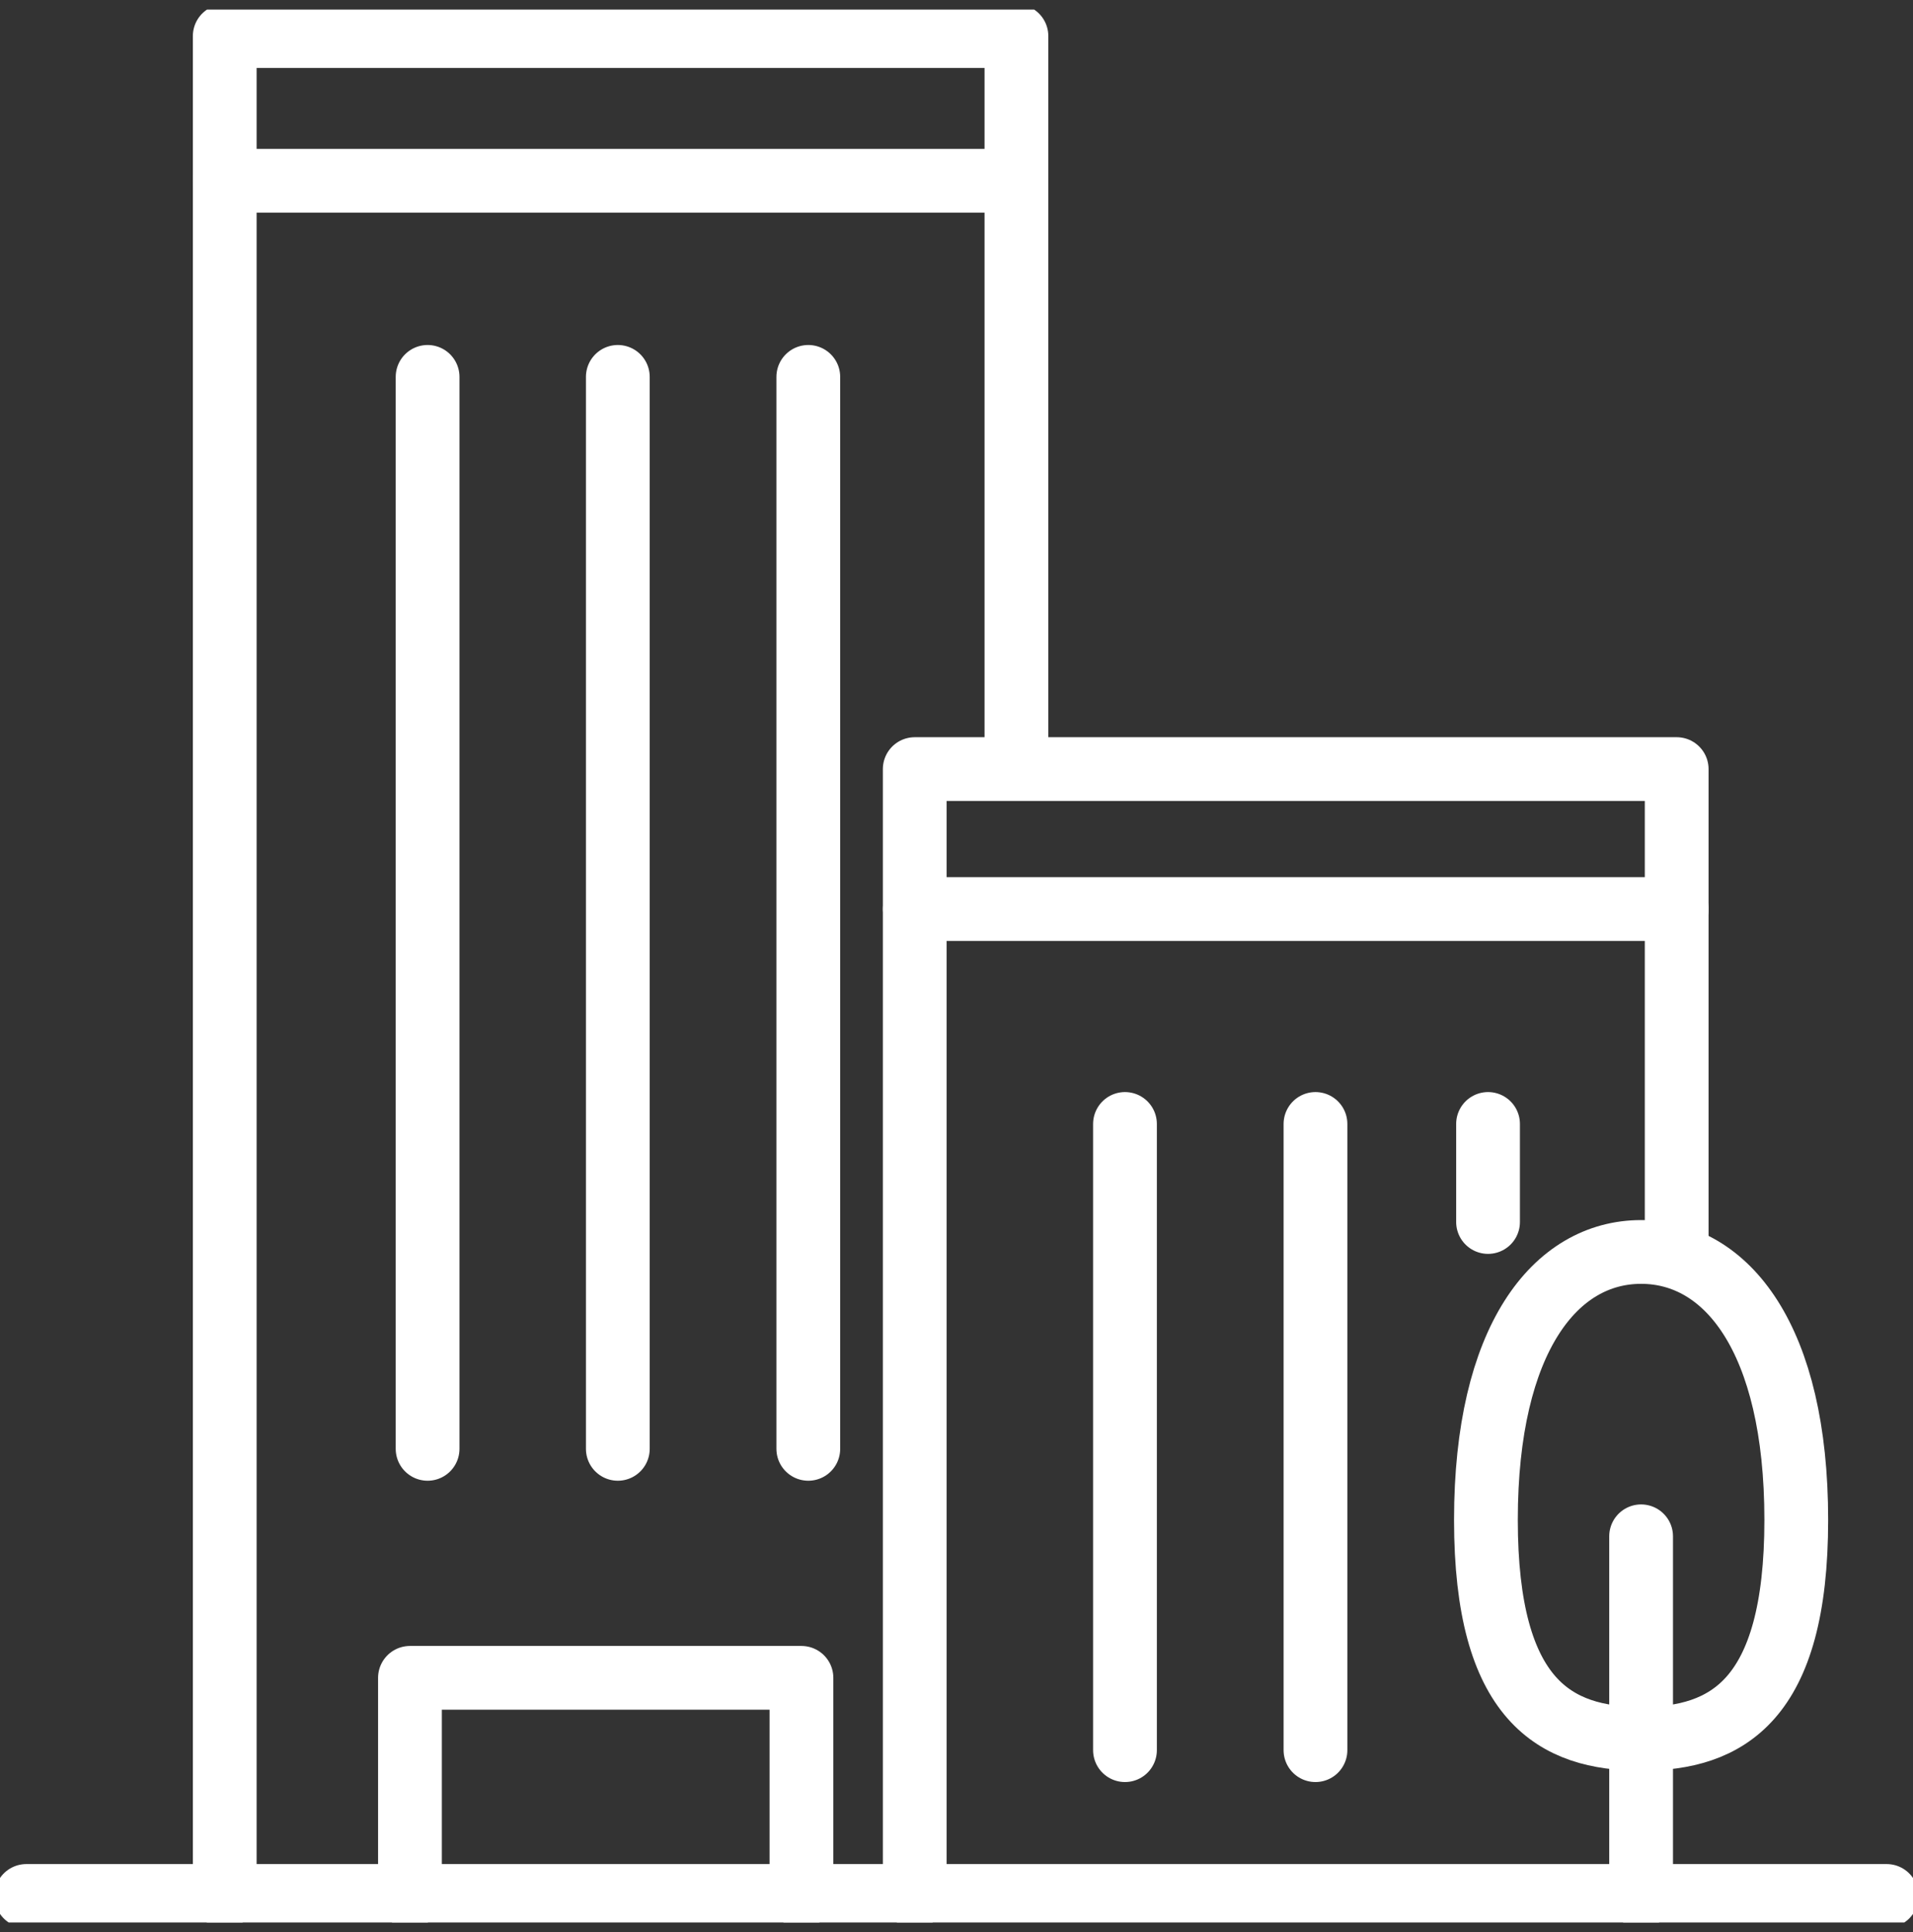 <svg width="100" height="101" viewBox="0 0 100 101" fill="none" xmlns="http://www.w3.org/2000/svg">
<rect x="0" y="0" width="100" height="101" fill="#333333" stroke="none"/>
<g clip-path="url(#clip0_31_10374)">
<path d="M11.748 99.114V1.885H53.133V39.43" stroke="white" stroke-width="3.333" stroke-linecap="round" stroke-linejoin="round"/>
<path d="M21.43 99.115V87.713H41.895V99.115" stroke="white" stroke-width="3.333" stroke-linecap="round" stroke-linejoin="round"/>
<path d="M1.377 99.115H98.623" stroke="white" stroke-width="3.333" stroke-linecap="round" stroke-linejoin="round"/>
<path d="M22.352 19.702V75.742" stroke="white" stroke-width="3.333" stroke-linecap="round" stroke-linejoin="round"/>
<path d="M32.296 19.702V75.742" stroke="white" stroke-width="3.333" stroke-linecap="round" stroke-linejoin="round"/>
<path d="M42.253 19.702V75.742" stroke="white" stroke-width="3.333" stroke-linecap="round" stroke-linejoin="round"/>
<path d="M93.898 79.455C93.898 88.932 90.263 90.899 85.787 90.899C81.311 90.899 77.675 88.932 77.675 79.455C77.675 69.979 81.311 65.449 85.787 65.449C90.263 65.449 93.898 69.979 93.898 79.455Z" stroke="white" stroke-width="3.333" stroke-linecap="round" stroke-linejoin="round"/>
<path d="M85.787 80.314V99.115" stroke="white" stroke-width="3.333" stroke-linecap="round" stroke-linejoin="round"/>
<path d="M11.748 9.45H53.133" stroke="white" stroke-width="3.333" stroke-linecap="round" stroke-linejoin="round"/>
<path d="M47.817 99.114V40.206H87.647V64.673" stroke="white" stroke-width="3.333" stroke-linecap="round" stroke-linejoin="round"/>
<path d="M58.807 58.757V91.494" stroke="white" stroke-width="3.333" stroke-linecap="round" stroke-linejoin="round"/>
<path d="M68.765 58.757V91.494" stroke="white" stroke-width="3.333" stroke-linecap="round" stroke-linejoin="round"/>
<path d="M77.786 58.757V63.883" stroke="white" stroke-width="3.333" stroke-linecap="round" stroke-linejoin="round"/>
<path d="M47.817 47.522H87.647" stroke="white" stroke-width="3.333" stroke-linecap="round" stroke-linejoin="round"/>
</g>
<defs>
<clipPath id="clip0_31_10374">
<rect width="100" height="100" fill="white" transform="translate(0 0.5)"/>
</clipPath>
</defs>
</svg>
